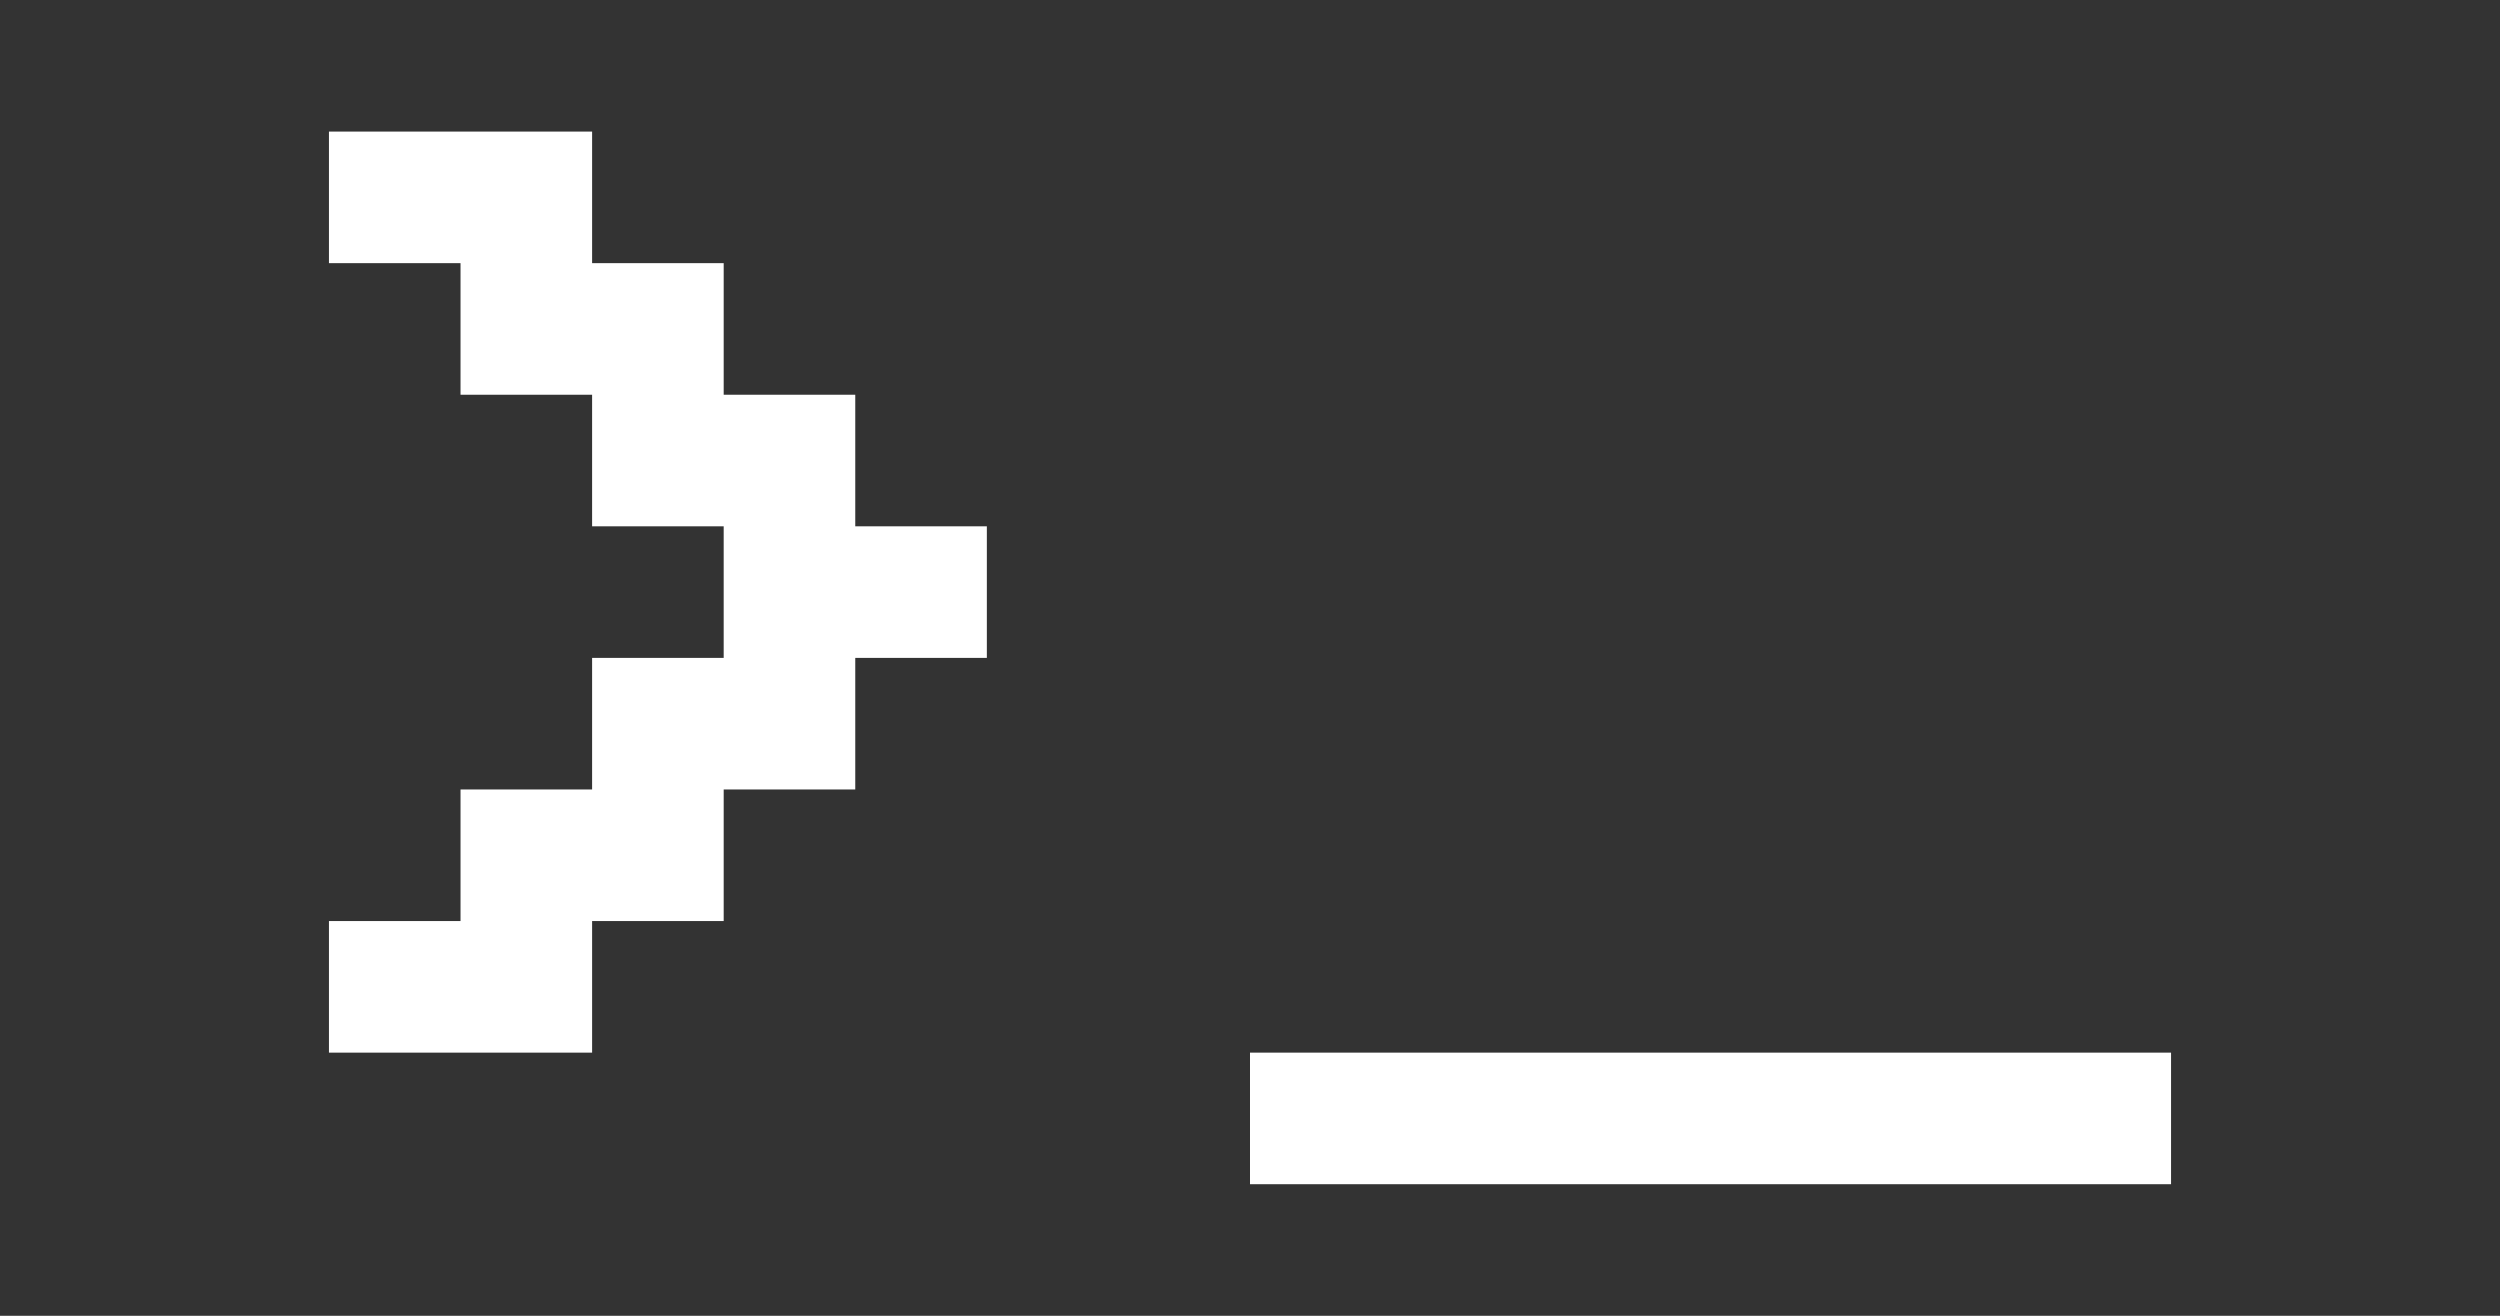 <svg width="76" height="40" viewBox="0 0 76 40" fill="none" xmlns="http://www.w3.org/2000/svg">
<rect x="0" y="0" width="76" height="40" fill="#333333" stroke="none"/>
<path d="M38 36V32H66V36H38Z" fill="white"/>
<path d="M10 32V28H14V24H18V20H22V16H18V12H14V8H10V4H18V8H22V12H26V16H30V20H26V24H22V28H18V32H10Z" fill="white"/>
</svg>
